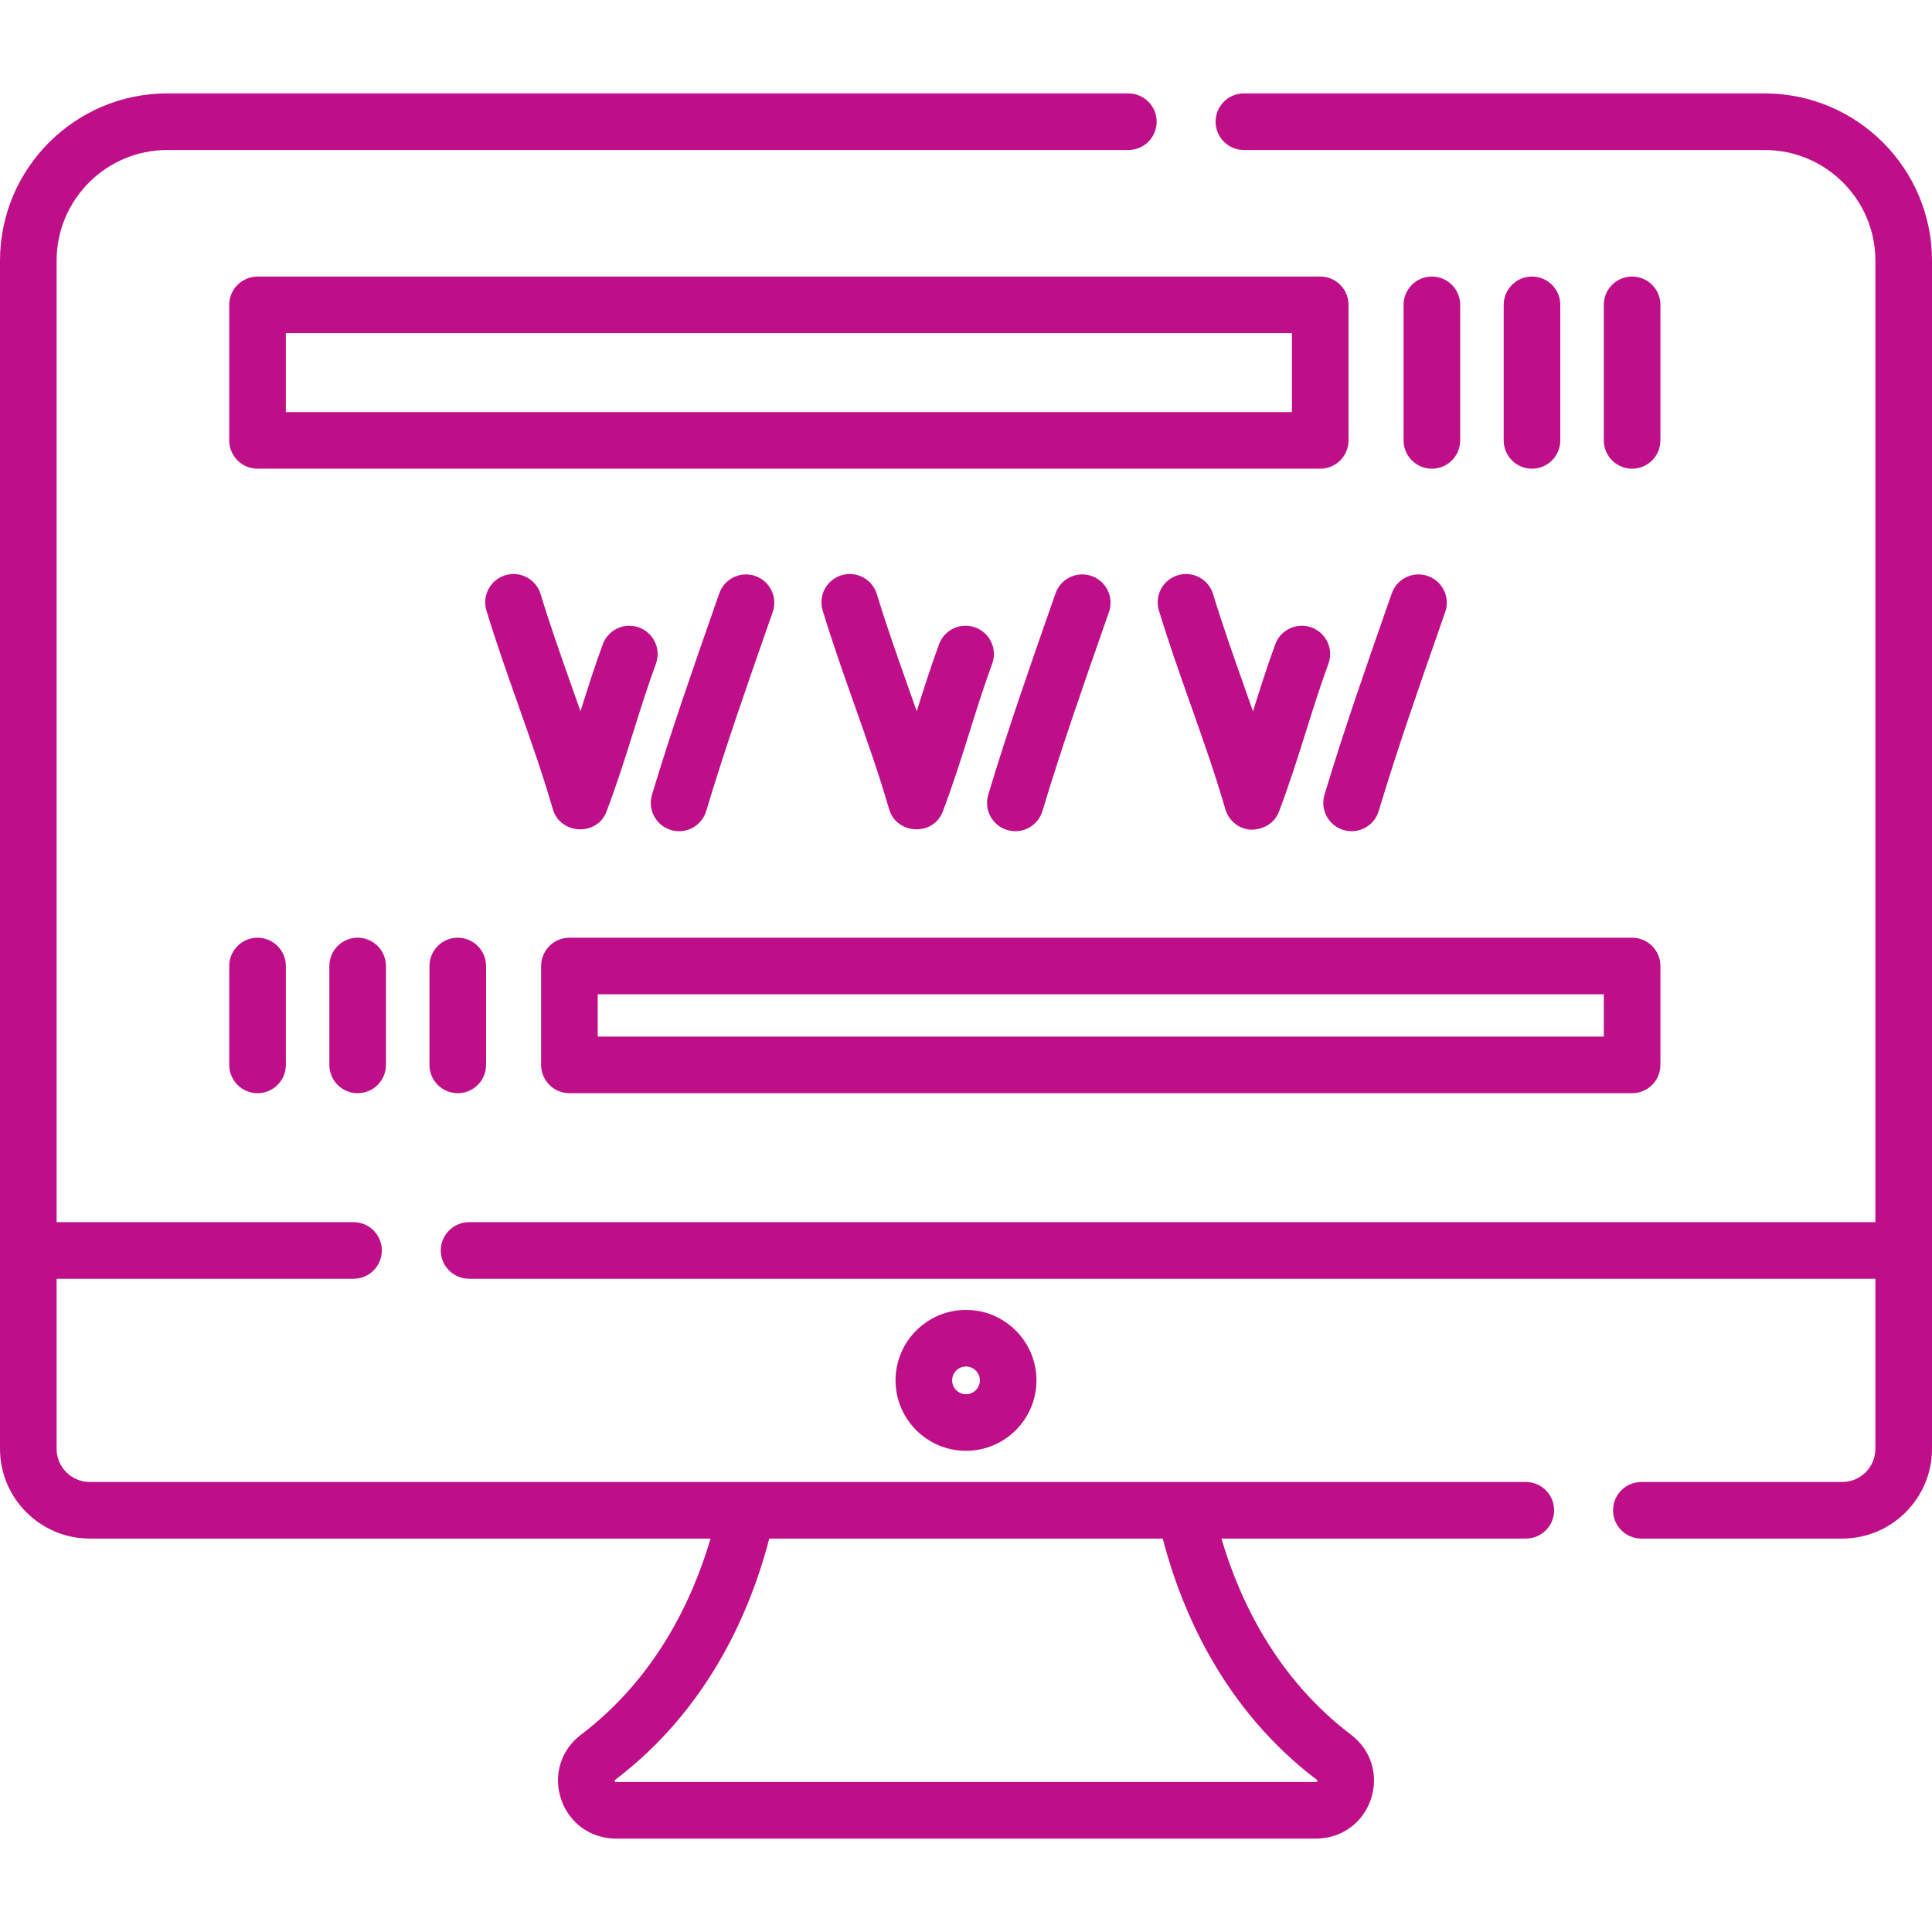 <?xml version="1.0" encoding="iso-8859-1"?>
<!-- Generator: Adobe Illustrator 19.0.0, SVG Export Plug-In . SVG Version: 6.00 Build 0)  -->
<svg xmlns="http://www.w3.org/2000/svg" xmlns:xlink="http://www.w3.org/1999/xlink" version="1.1" id="Capa_1" x="0px" y="0px" viewBox="0 0 512 512" style="enable-background:new 0 0 512 512;" xml:space="preserve" width="512px" height="512px">
<g>
	<g>
		<path d="M467.679,24.755H329.643c-4.143,0-7.5,3.357-7.5,7.5c0,4.143,3.357,7.5,7.5,7.5h138.036    c16.168,0,29.321,13.154,29.321,29.322v254.807H124.309c-4.143,0-7.5,3.357-7.5,7.5s3.357,7.5,7.5,7.5H497v45.064    c0,4.848-3.944,8.792-8.792,8.792h-53.232c-4.143,0-7.5,3.357-7.5,7.5s3.357,7.5,7.5,7.5h53.232    c13.119,0,23.792-10.673,23.792-23.792V69.076C512,44.638,492.117,24.755,467.679,24.755z" fill="#be0f89"/>
	</g>
</g>
<g>
	<g>
		<path d="M404.357,392.74H23.792c-4.848,0-8.792-3.944-8.792-8.792v-45.064h78.691c4.143,0,7.5-3.357,7.5-7.5s-3.357-7.5-7.5-7.5    H15V69.076c0-16.168,13.153-29.322,29.321-29.322h254.703c4.143,0,7.5-3.357,7.5-7.5c0-4.143-3.357-7.5-7.5-7.5H44.321    C19.883,24.755,0,44.638,0,69.076v314.871c0,13.119,10.673,23.792,23.792,23.792h164.514    c-4.927,16.724-14.752,37.112-34.354,51.987c-5.322,4.039-7.385,10.743-5.253,17.078c2.135,6.343,7.837,10.441,14.527,10.441    h185.547c6.69,0,12.393-4.099,14.527-10.441c2.132-6.335,0.069-13.039-5.253-17.078c-19.624-14.891-29.44-35.32-34.353-51.987    h80.663c4.143,0,7.5-3.357,7.5-7.5S408.5,392.74,404.357,392.74z M348.979,471.676c0.097,0.073,0.13,0.119,0.132,0.119    c0.03,0.108-0.061,0.37-0.146,0.43c0,0-0.053,0.021-0.191,0.021H163.227c-0.132,0-0.187-0.019-0.188-0.019    c-0.091-0.063-0.182-0.326-0.154-0.424c0,0,0.03-0.048,0.136-0.128c24.474-18.573,35.7-44.192,40.851-63.937h104.255    C313.258,427.398,324.472,453.078,348.979,471.676z" fill="#be0f89"/>
	</g>
</g>
<g>
	<g>
		<path d="M256,347.138c-10.296,0-18.673,8.377-18.673,18.674c0,10.296,8.377,18.673,18.673,18.673s18.673-8.378,18.673-18.673    C274.673,355.516,266.296,347.138,256,347.138z M256,369.485c-2.026,0-3.673-1.648-3.673-3.673c0-2.025,1.647-3.674,3.673-3.674    s3.673,1.648,3.673,3.674S258.026,369.485,256,369.485z" fill="#be0f89"/>
	</g>
</g>
<g>
	<g>
		<path d="M349.874,73.289H68.252c-4.143,0-7.5,3.357-7.5,7.5v35.922c0,4.143,3.357,7.5,7.5,7.5h281.622c4.143,0,7.5-3.357,7.5-7.5    V80.789C357.374,76.646,354.017,73.289,349.874,73.289z M342.374,109.211H75.752V88.289h266.622V109.211z" fill="#be0f89"/>
	</g>
</g>
<g>
	<g>
		<path d="M379.465,73.289c-4.143,0-7.5,3.357-7.5,7.5v35.922c0,4.143,3.357,7.5,7.5,7.5s7.5-3.357,7.5-7.5V80.789    C386.965,76.646,383.607,73.289,379.465,73.289z" fill="#be0f89"/>
	</g>
</g>
<g>
	<g>
		<path d="M405.994,73.289c-4.143,0-7.5,3.357-7.5,7.5v35.922c0,4.143,3.357,7.5,7.5,7.5s7.5-3.357,7.5-7.5V80.789    C413.494,76.646,410.137,73.289,405.994,73.289z" fill="#be0f89"/>
	</g>
</g>
<g>
	<g>
		<path d="M432.524,73.289c-4.143,0-7.5,3.357-7.5,7.5v35.922c0,4.143,3.357,7.5,7.5,7.5s7.5-3.357,7.5-7.5V80.789    C440.024,76.646,436.667,73.289,432.524,73.289z" fill="#be0f89"/>
	</g>
</g>
<g>
	<g>
		<path d="M432.524,248.503H150.902c-4.142,0-7.5,3.357-7.5,7.5v26.207c0,4.143,3.357,7.5,7.5,7.5h281.622    c4.143,0,7.5-3.357,7.5-7.5v-26.207C440.024,251.859,436.667,248.503,432.524,248.503z M425.024,274.709H158.402v-11.207h266.622    V274.709z" fill="#be0f89"/>
	</g>
</g>
<g>
	<g>
		<path d="M121.312,248.503c-4.143,0-7.5,3.357-7.5,7.5v26.207c0,4.143,3.357,7.5,7.5,7.5s7.5-3.357,7.5-7.5v-26.207    C128.812,251.859,125.454,248.503,121.312,248.503z" fill="#be0f89"/>
	</g>
</g>
<g>
	<g>
		<path d="M94.782,248.503c-4.143,0-7.5,3.357-7.5,7.5v26.207c0,4.143,3.357,7.5,7.5,7.5s7.5-3.357,7.5-7.5v-26.207    C102.282,251.859,98.925,248.503,94.782,248.503z" fill="#be0f89"/>
	</g>
</g>
<g>
	<g>
		<path d="M68.252,248.503c-4.143,0-7.5,3.357-7.5,7.5v26.207c0,4.143,3.357,7.5,7.5,7.5s7.5-3.357,7.5-7.5v-26.207    C75.752,251.859,72.395,248.503,68.252,248.503z" fill="#be0f89"/>
	</g>
</g>
<g>
	<g>
		<path d="M200.172,152.645c-3.915-1.369-8.188,0.697-9.555,4.605l-1.127,3.224c-5.949,17.016-11.569,33.087-16.705,50.139    c-1.195,3.968,1.052,8.152,5.018,9.346c0.722,0.217,1.45,0.32,2.166,0.32c3.223,0,6.201-2.094,7.179-5.339    c5.04-16.737,10.607-32.658,16.501-49.514l1.128-3.226C206.143,158.29,204.082,154.012,200.172,152.645z" fill="#be0f89"/>
	</g>
</g>
<g>
	<g>
		<path d="M169.36,166.286c-3.89-1.423-8.197,0.576-9.621,4.465c-2.233,6.103-4.105,12.018-5.904,17.747    c-0.783-2.236-1.569-4.46-2.35-6.665c-2.823-7.983-5.743-16.239-8.224-24.396c-1.206-3.962-5.395-6.194-9.358-4.993    c-3.963,1.206-6.198,5.396-4.993,9.358c2.569,8.448,5.535,16.836,8.404,24.949c-0.705-1.995-1.315-3.72,0.029,0.083    c3.198,9.043,6.505,18.393,9.146,27.538c1.9,6.802,11.733,7.376,14.257,0.665c2.793-7.369,4.996-14.389,7.127-21.177    c1.916-6.104,3.726-11.871,5.952-17.953C175.249,172.017,173.25,167.71,169.36,166.286z" fill="#be0f89"/>
	</g>
</g>
<g>
	<g>
		<path d="M289.281,152.645c-3.916-1.369-8.188,0.697-9.555,4.605l-1.127,3.224c-5.949,17.016-11.569,33.087-16.705,50.139    c-1.195,3.968,1.052,8.152,5.018,9.346c0.722,0.217,1.45,0.32,2.166,0.32c3.223,0,6.201-2.094,7.179-5.339    c5.04-16.737,10.607-32.658,16.501-49.514l1.128-3.226C295.252,158.29,293.191,154.012,289.281,152.645z" fill="#be0f89"/>
	</g>
</g>
<g>
	<g>
		<path d="M258.478,166.29c0.969,0.355,1.93,0.706-0.009-0.004c-1.939-0.709-0.978-0.358-0.009-0.003    c-3.888-1.417-8.189,0.582-9.612,4.468c-2.233,6.103-4.105,12.018-5.904,17.747c-0.783-2.236-1.569-4.46-2.35-6.665    c-2.823-7.983-5.743-16.239-8.224-24.396c-1.205-3.962-5.395-6.194-9.358-4.993c-3.963,1.206-6.198,5.396-4.993,9.358    c2.579,8.477,5.556,16.893,8.434,25.031c3.198,9.043,6.505,18.393,9.146,27.538c1.9,6.802,11.733,7.376,14.257,0.665    c2.793-7.369,4.996-14.389,7.127-21.177c1.916-6.104,3.726-11.871,5.952-17.953C264.356,172.021,262.361,167.717,258.478,166.29z" fill="#be0f89"/>
	</g>
</g>
<g>
	<g>
		<path d="M378.391,152.646c-3.916-1.369-8.19,0.698-9.556,4.606l-1.127,3.224c-5.949,17.016-11.569,33.087-16.705,50.139    c-1.194,3.967,1.053,8.15,5.019,9.345c0.722,0.217,1.45,0.32,2.166,0.32c3.223,0,6.201-2.094,7.179-5.339    c5.04-16.737,10.607-32.658,16.501-49.514l1.128-3.226C384.362,158.292,382.301,154.013,378.391,152.646z" fill="#be0f89"/>
	</g>
</g>
<g>
	<g>
		<g>
			<path d="M331.316,219.873c-0.024-0.002-0.049-0.003-0.072-0.005C331.27,219.87,331.294,219.871,331.316,219.873z" fill="#be0f89"/>
			<path d="M331.424,219.88c0,0-0.044-0.003-0.108-0.008C331.352,219.875,331.383,219.878,331.424,219.88z" fill="#be0f89"/>
			<path d="M330.779,219.835C330.752,219.833,330.755,219.834,330.779,219.835L330.779,219.835z" fill="#be0f89"/>
			<path d="M331.244,219.868c-0.167-0.012-0.397-0.028-0.465-0.033C330.825,219.839,330.964,219.848,331.244,219.868z" fill="#be0f89"/>
			<path d="M347.578,166.286c-3.892-1.423-8.197,0.576-9.621,4.465c-2.233,6.103-4.105,12.018-5.904,17.747     c-0.783-2.236-1.569-4.46-2.35-6.665c-2.823-7.983-5.743-16.239-8.224-24.396c-1.205-3.962-5.394-6.194-9.358-4.993     c-3.963,1.206-6.198,5.396-4.993,9.358c2.579,8.477,5.556,16.893,8.434,25.031c3.198,9.043,6.505,18.393,9.146,27.538     c0.851,3.052,3.529,5.287,6.716,5.509c3.331,0,6.333-1.633,7.54-4.843c2.793-7.369,4.996-14.389,7.127-21.177     c1.916-6.104,3.726-11.871,5.952-17.953C353.467,172.017,351.468,167.71,347.578,166.286z" fill="#be0f89"/>
		</g>
	</g>
</g>
<g>
</g>
<g>
</g>
<g>
</g>
<g>
</g>
<g>
</g>
<g>
</g>
<g>
</g>
<g>
</g>
<g>
</g>
<g>
</g>
<g>
</g>
<g>
</g>
<g>
</g>
<g>
</g>
<g>
</g>
</svg>
